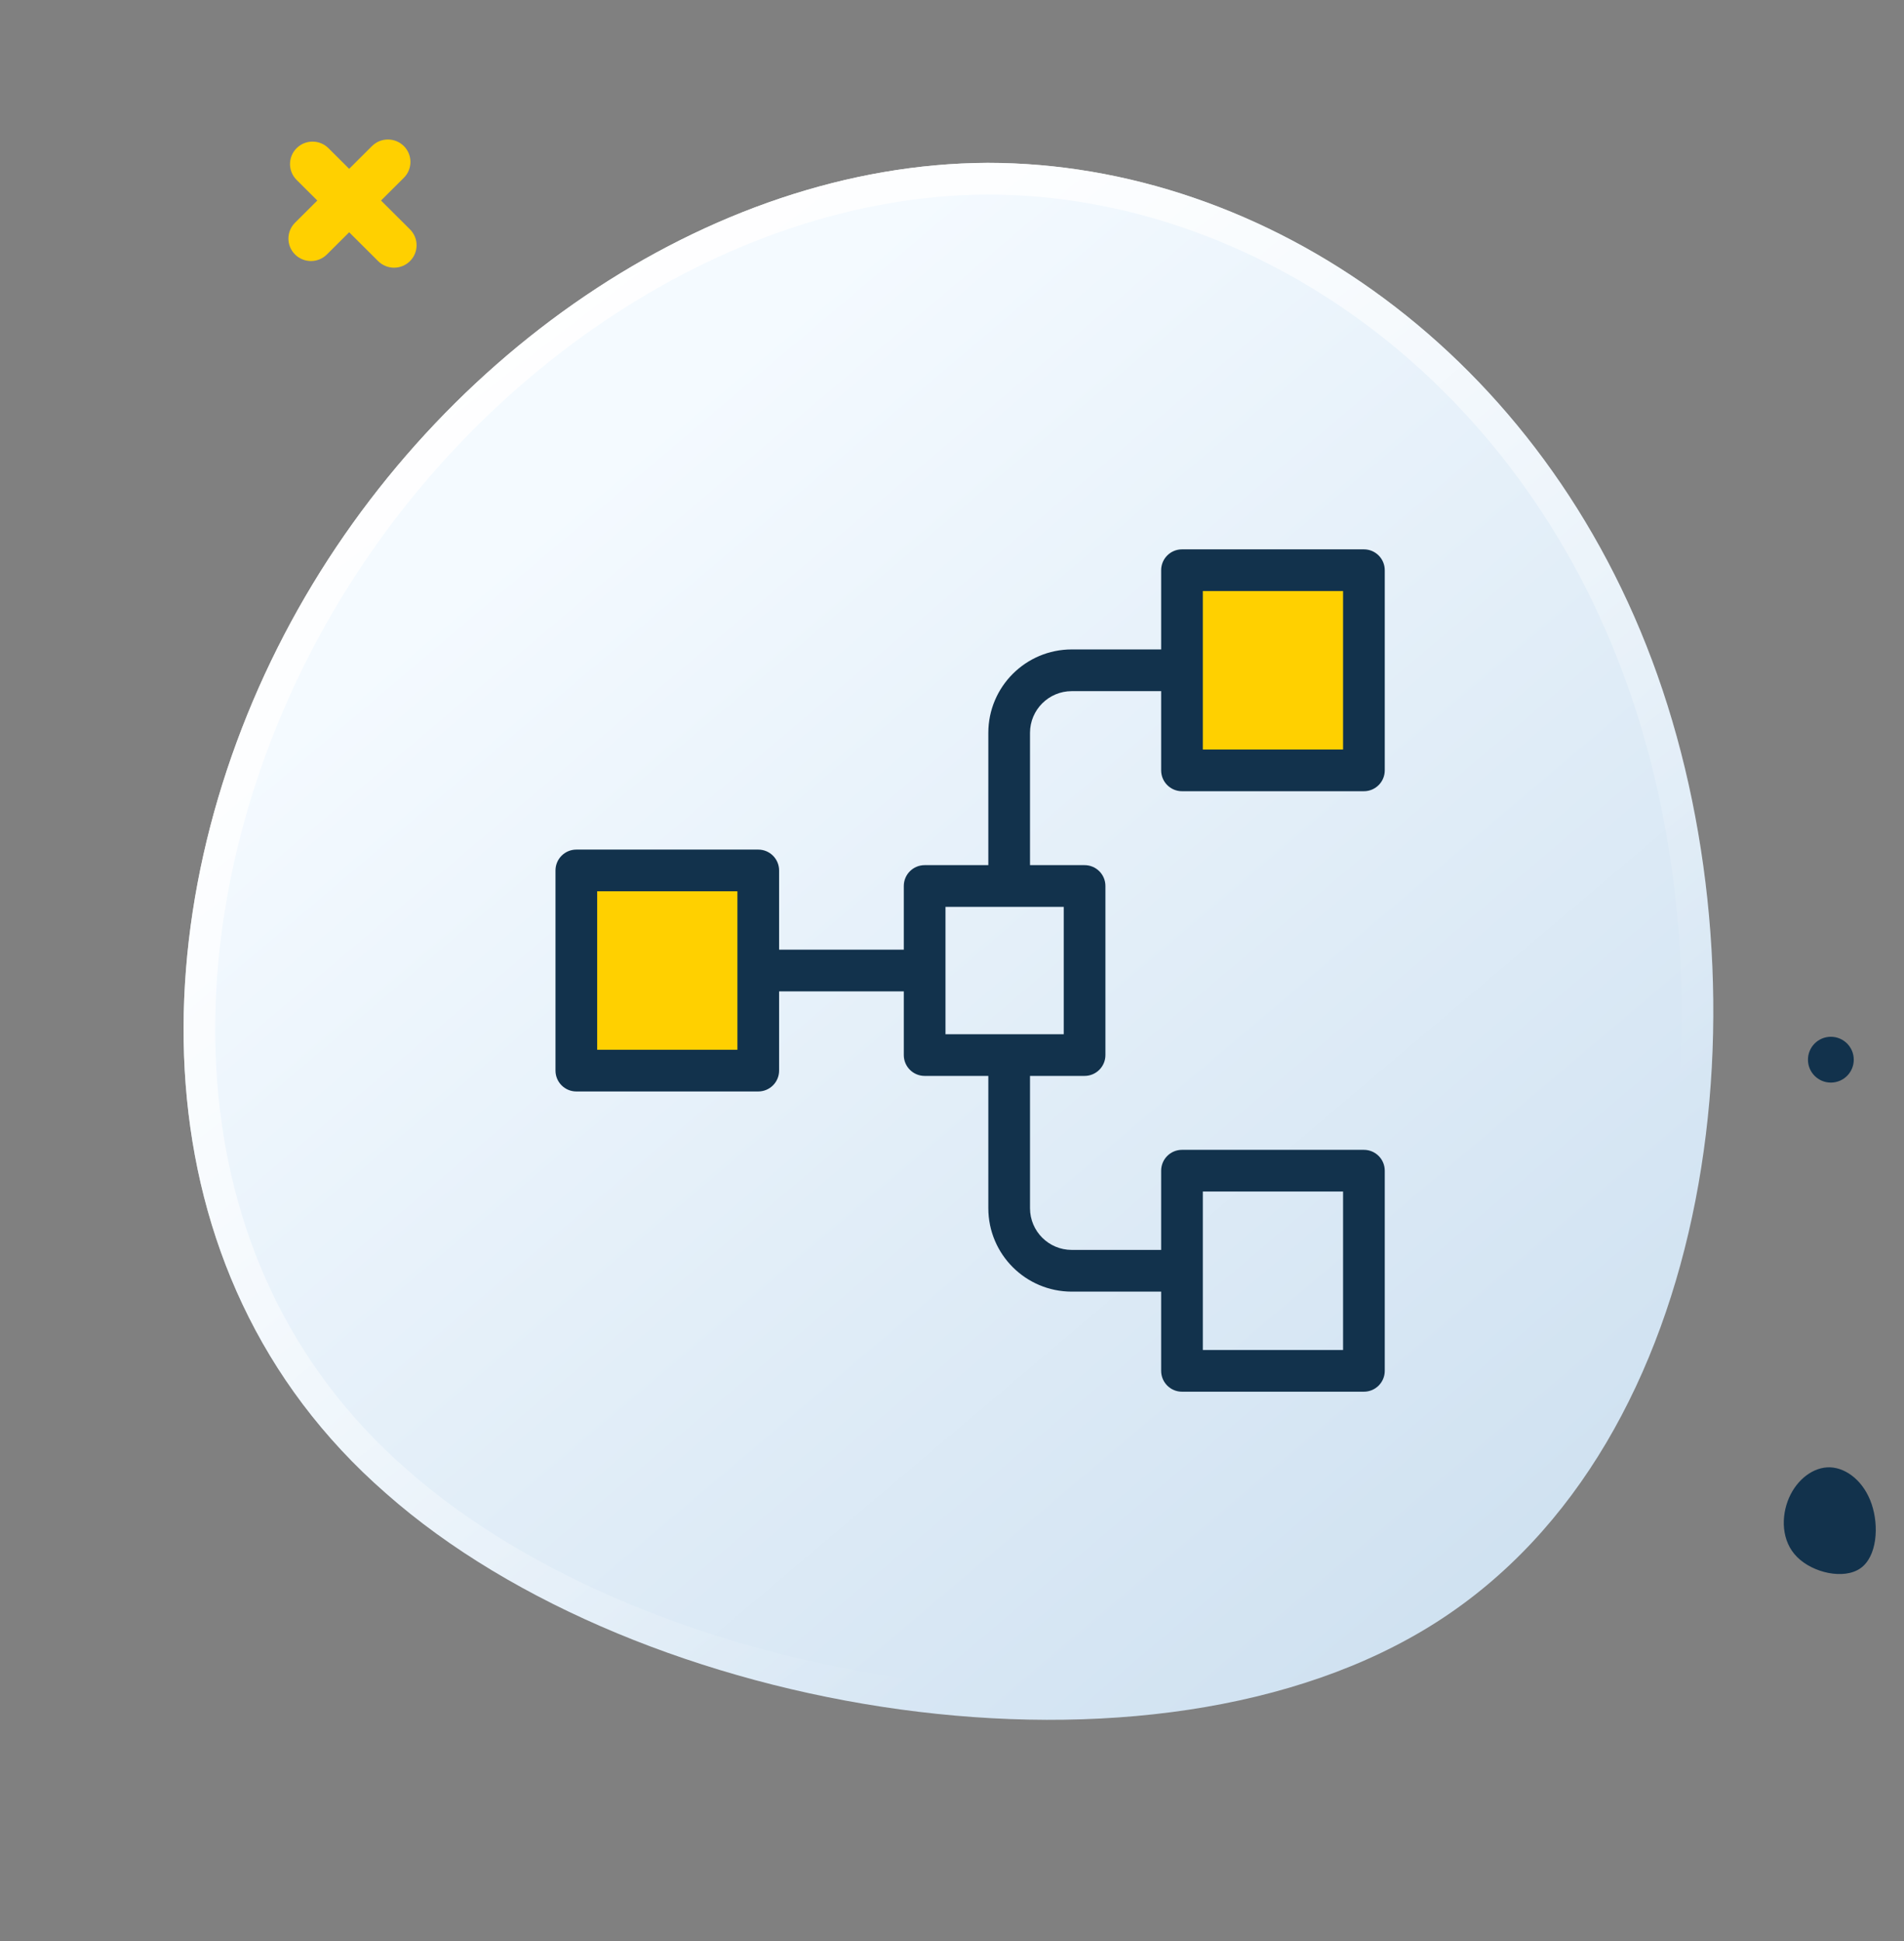 <svg width="104" height="106" viewBox="0 0 104 106" fill="none" xmlns="http://www.w3.org/2000/svg">
<rect x="0" y="0" width="104" height="106" fill="#808080" stroke="none"/>
<path d="M78.461 88.588C63.012 98.454 34.913 93.767 21.085 81.553C7.192 69.435 7.652 49.766 15.522 34.671C23.392 19.576 38.737 8.96 53.947 8.892C69.176 8.897 84.334 19.356 90.531 36.867C96.71 54.305 93.91 78.723 78.461 88.588Z" fill="url(#paint0_linear)"/>
<path d="M21.657 80.902L21.653 80.898C8.17 69.137 8.523 49.957 16.285 35.069C24.036 20.203 39.115 9.825 53.943 9.758C68.776 9.764 83.631 19.964 89.718 37.162L89.719 37.162C92.757 45.736 93.589 56.043 91.76 65.406C89.931 74.773 85.463 83.094 78.001 87.859C70.513 92.64 59.858 93.942 49.287 92.493C38.725 91.044 28.415 86.871 21.657 80.902Z" stroke="url(#paint1_linear)" stroke-width="1.728"/>
<path d="M101.623 85.641C100.717 86.279 99.017 85.892 98.158 85.024C97.295 84.162 97.278 82.817 97.716 81.803C98.155 80.789 99.053 80.099 99.967 80.13C100.882 80.167 101.818 80.918 102.23 82.131C102.642 83.338 102.529 85.002 101.623 85.641Z" fill="#12324C"/>
<path d="M20.319 7.977C20.799 7.499 21.578 7.499 22.058 7.977C22.539 8.456 22.539 9.231 22.058 9.71L17.855 13.896C17.374 14.375 16.595 14.375 16.115 13.896C15.634 13.418 15.634 12.642 16.115 12.163L20.319 7.977Z" fill="#FFD000"/>
<path d="M22.394 12.527C22.875 13.005 22.875 13.781 22.394 14.259C21.914 14.738 21.135 14.738 20.654 14.259L16.201 9.825C15.721 9.347 15.721 8.571 16.201 8.092C16.682 7.614 17.461 7.614 17.941 8.092L22.394 12.527Z" fill="#FFD000"/>
<circle cx="100.005" cy="57.869" r="1.251" fill="#12324C"/>
<rect x="64" y="31" width="11" height="12" fill="#FFD000"/>
<rect x="31" y="47" width="11" height="12" fill="#FFD000"/>
<path d="M74.499 30H64.562C63.934 30 63.424 30.51 63.424 31.139V35.465H58.538C56.024 35.468 53.986 37.505 53.984 40.02V47.245H50.505C49.877 47.245 49.367 47.755 49.367 48.383V51.861H42.556V47.535C42.556 46.906 42.046 46.396 41.417 46.396H31.48C30.852 46.396 30.342 46.906 30.342 47.535V58.465C30.342 59.094 30.852 59.604 31.48 59.604H41.417C42.046 59.604 42.556 59.094 42.556 58.465V54.139H49.367V57.617C49.367 58.245 49.877 58.755 50.505 58.755H53.984V65.98C53.986 68.495 56.024 70.532 58.538 70.535H63.424V74.861C63.424 75.49 63.934 76 64.562 76H74.499C75.128 76 75.638 75.49 75.638 74.861V63.931C75.638 63.302 75.128 62.792 74.499 62.792H64.562C63.934 62.792 63.424 63.302 63.424 63.931V68.257H58.538C57.281 68.256 56.262 67.237 56.261 65.98V58.755H59.242C59.871 58.755 60.38 58.245 60.38 57.617V48.383C60.38 47.754 59.871 47.245 59.242 47.245H56.261V40.02C56.262 38.763 57.281 37.744 58.538 37.743H63.424V42.069C63.424 42.698 63.934 43.208 64.562 43.208H74.499C75.128 43.208 75.638 42.698 75.638 42.069V31.139C75.638 30.51 75.128 30 74.499 30ZM40.279 57.327H32.619V48.673H40.279V57.327ZM65.701 65.069H73.361V73.723H65.701V65.069ZM58.103 56.478H51.644V49.522H58.103V56.478ZM73.361 40.931H65.701V32.277H73.361V40.931Z" fill="#12324C"/>
<defs>
<linearGradient id="paint0_linear" x1="26.039" y1="13.155" x2="102.964" y2="104.018" gradientUnits="userSpaceOnUse">
<stop offset="0.117" stop-color="#F4FAFF"/>
<stop offset="1" stop-color="#C3D9EC"/>
</linearGradient>
<linearGradient id="paint1_linear" x1="25.004" y1="12.588" x2="72.948" y2="74.923" gradientUnits="userSpaceOnUse">
<stop stop-color="white"/>
<stop offset="1" stop-color="white" stop-opacity="0"/>
</linearGradient>
</defs>
</svg>
